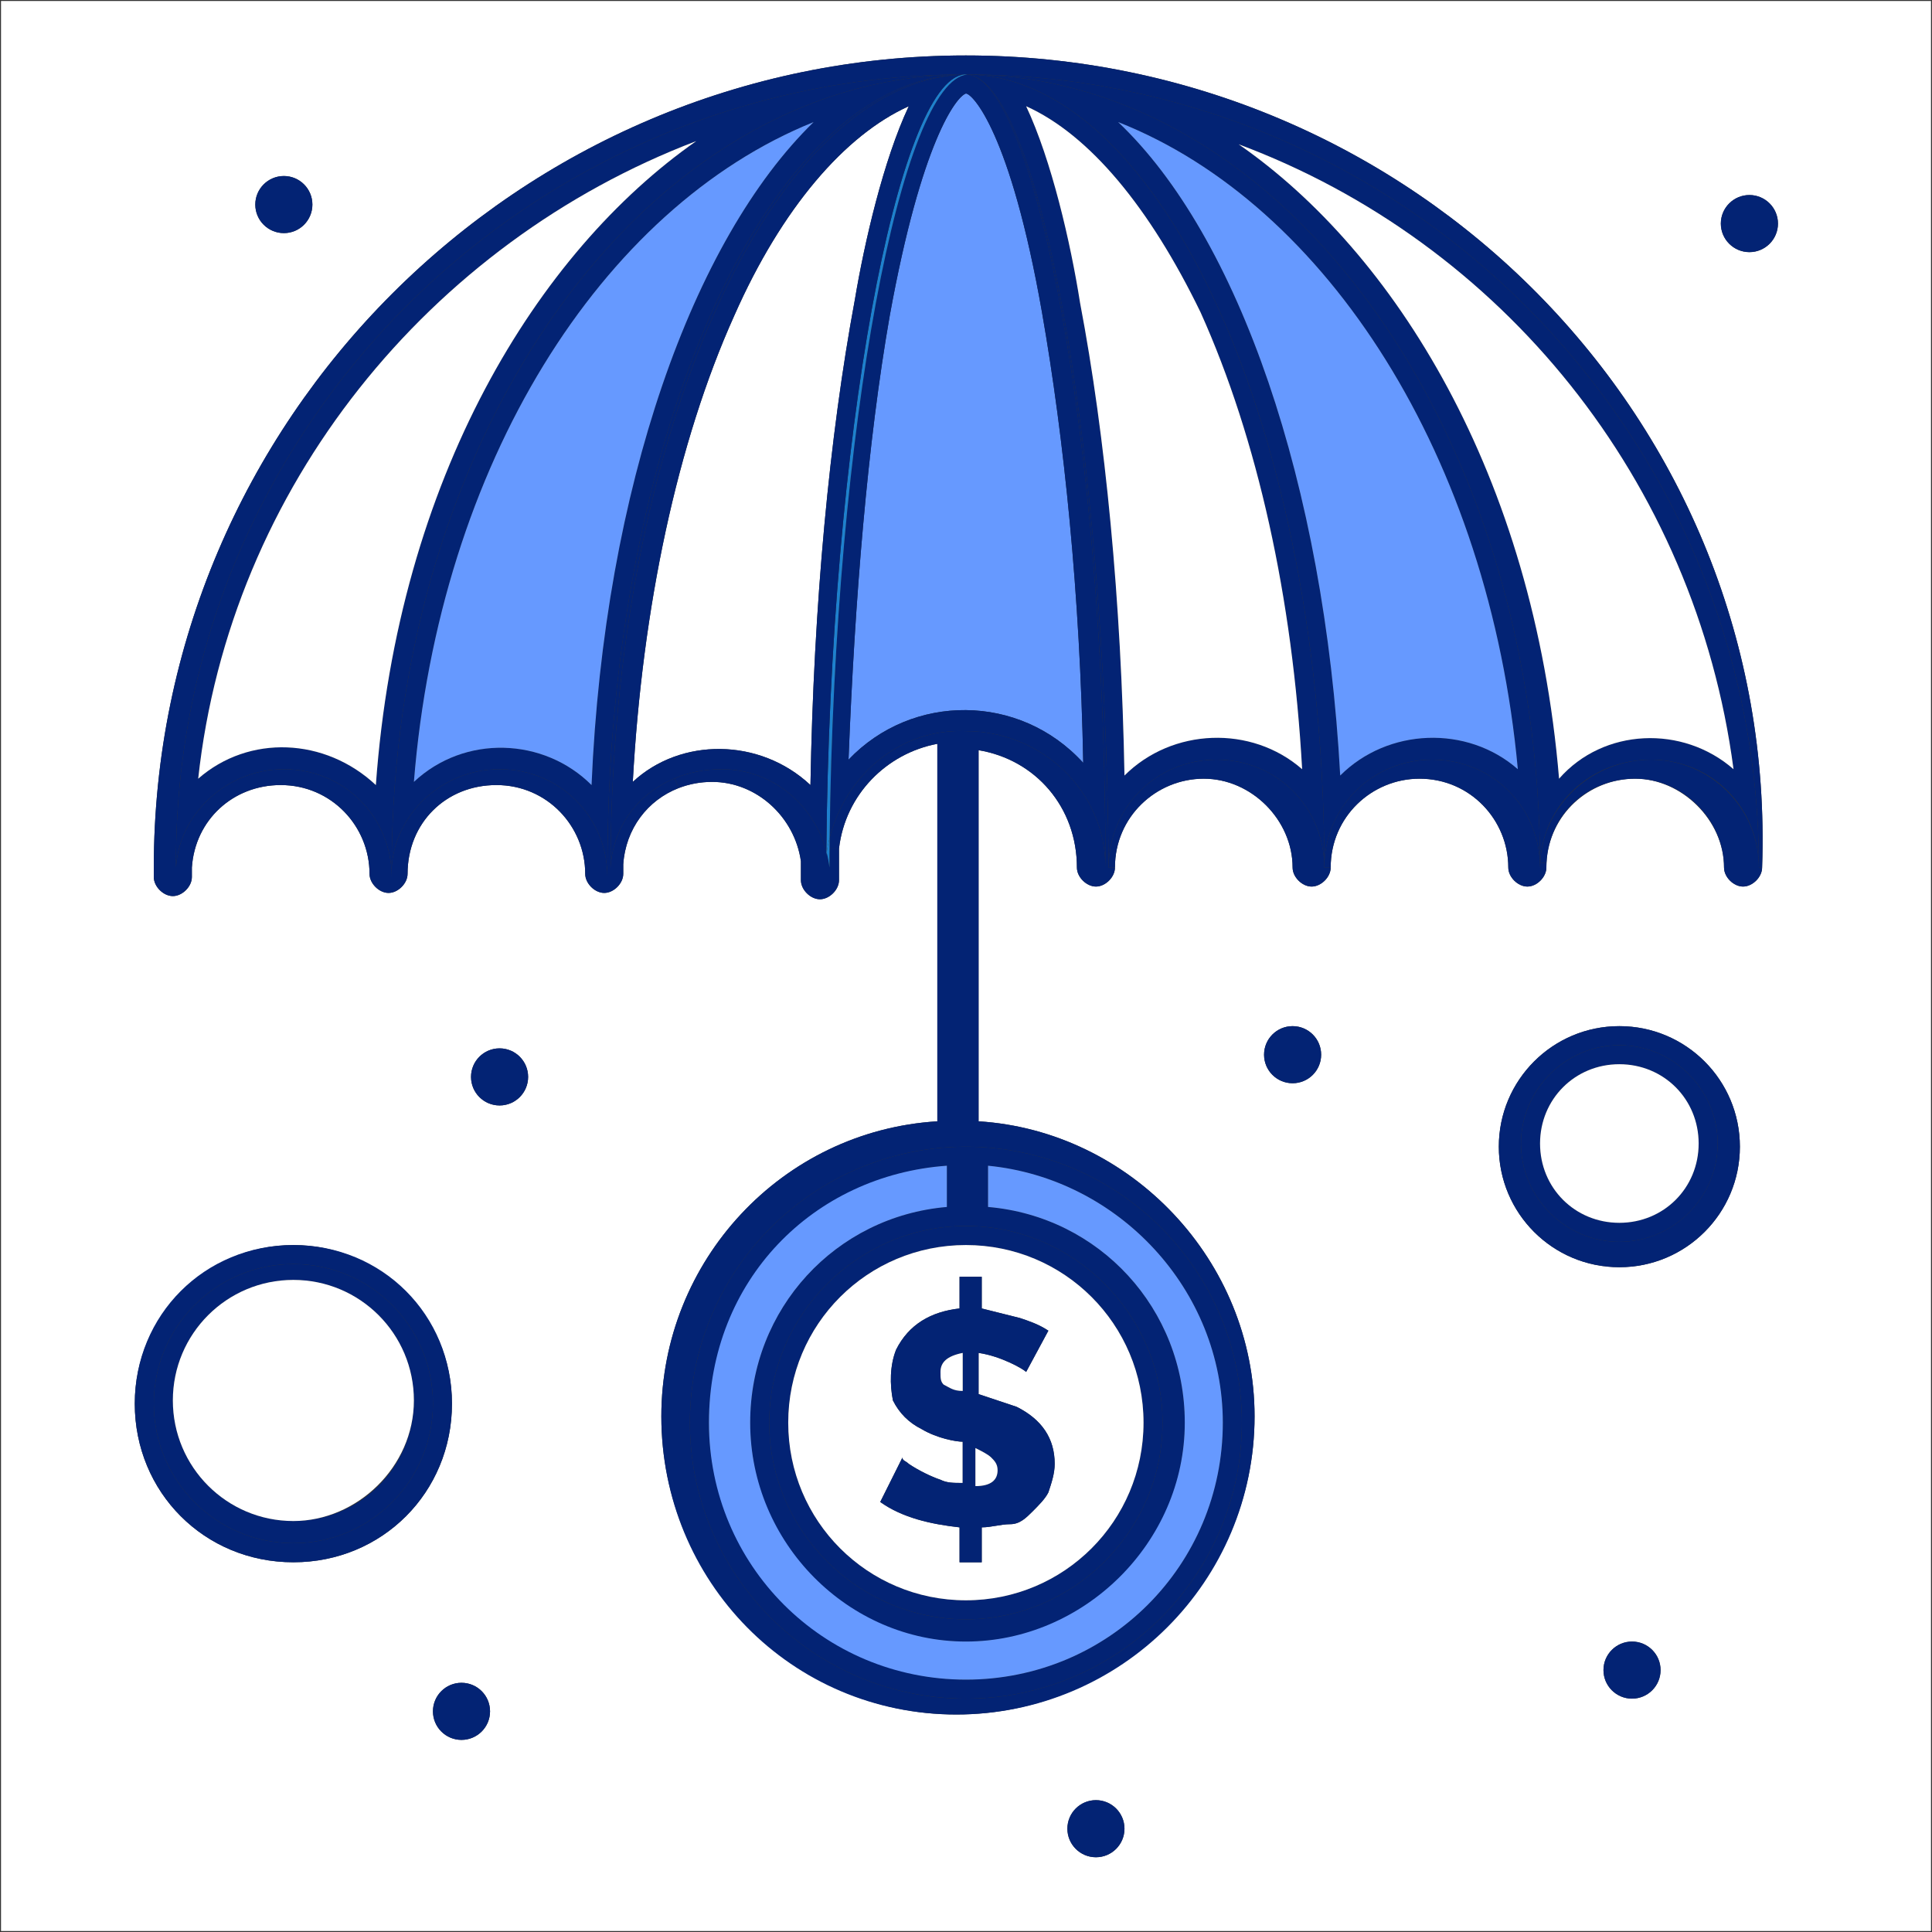 <?xml version="1.0" encoding="UTF-8"?>
<svg id="Layer_2" data-name="Layer 2" xmlns="http://www.w3.org/2000/svg" viewBox="0 0 482.52 482.52">
  <rect x="0" y="0" width="482.52" height="482.52" fill="#333333" stroke="none"/>
  <defs>
    <style>
      .cls-1 {
        fill: #fff;
      }

      .cls-2 {
        fill: #032374;
      }

      .cls-3 {
        fill: #1e81ce;
      }

      .cls-4 {
        fill: #69f;
      }
    </style>
  </defs>
  <g id="_1" data-name="1">
    <g>
      <path class="cls-1" d="M482.27.25v482.02H.25V.25h482.02ZM444.05,55.84c0-3.94-3.2-7.13-7.13-7.13s-7.14,3.19-7.14,7.13,3.2,7.13,7.14,7.13,7.13-3.19,7.13-7.13ZM440.09,216.67c3.96-111.71-87.15-202.82-198.86-202.82S38.41,104.96,38.41,216.67v2.38c0,2.37,2.38,4.75,4.76,4.75s4.75-2.38,4.75-4.75v-2.38c.79-11.89,10.3-20.6,22.18-20.6,12.68,0,22.19,10.3,22.19,22.18,0,2.38,2.37,4.76,4.75,4.76s4.75-2.38,4.75-4.76c0-12.67,9.51-22.18,22.19-22.18s22.18,10.3,22.18,22.18c0,2.38,2.37,4.76,4.75,4.76s4.75-2.38,4.75-4.76v-2.38c.6-8.91,6.1-16.04,13.82-19.04,2.58-1,5.4-1.55,8.37-1.55,11.09,0,20.6,8.71,22.18,19.81v4.75c0,2.37,2.38,4.75,4.75,4.75s4.76-2.38,4.76-4.75v-7.92c1.58-13.47,11.88-23.77,24.56-26.15v94.28c-38.82,2.38-68.93,34.86-68.93,73.68,0,41.19,33.28,74.47,73.68,74.47s74.48-33.28,74.48-74.47c0-38.82-30.9-71.3-68.93-73.68v-92.69c14.26,2.37,24.56,14.26,24.56,29.31,0,1.19.59,2.38,1.49,3.27.89.89,2.08,1.48,3.26,1.48,2.38,0,4.75-2.37,4.75-4.75,0-6.34,2.57-11.89,6.64-15.85,4.06-3.96,9.61-6.34,15.55-6.34,11.88,0,22.18,10.3,22.18,22.19,0,2.38,2.38,4.75,4.75,4.75s4.76-2.37,4.76-4.75c0-12.68,10.3-22.19,22.18-22.19,12.68,0,22.18,10.3,22.18,22.19,0,2.38,2.38,4.75,4.76,4.75s4.75-2.37,4.75-4.75c0-.4,0-.79.03-1.18.62-12.09,10.64-21.01,22.15-21.01s22.19,10.3,22.19,22.19c0,2.38,2.37,4.75,4.75,4.75s4.76-2.37,4.76-4.75ZM434.54,286.39c0-16.64-13.47-30.11-30.11-30.11s-30.1,13.47-30.1,30.11,13.47,30.1,30.1,30.1,30.11-13.47,30.11-30.1ZM414.73,417.11c0-3.94-3.19-7.13-7.13-7.13s-7.13,3.19-7.13,7.13,3.2,7.13,7.13,7.13,7.13-3.19,7.13-7.13ZM329.96,263.41c0-3.94-3.19-7.13-7.13-7.13s-7.13,3.19-7.13,7.13,3.19,7.13,7.13,7.13,7.13-3.19,7.13-7.13ZM280.84,456.72c0-3.93-3.19-7.13-7.13-7.13s-7.13,3.2-7.13,7.13,3.19,7.13,7.13,7.13,7.13-3.19,7.13-7.13ZM131.9,268.96c0-3.94-3.19-7.13-7.13-7.13s-7.13,3.19-7.13,7.13,3.19,7.13,7.13,7.13,7.13-3.19,7.13-7.13ZM122.39,427.41c0-3.94-3.19-7.13-7.13-7.13s-7.13,3.19-7.13,7.13,3.19,7.13,7.13,7.13,7.13-3.2,7.13-7.13ZM73.27,390.18c22.18,0,39.61-17.44,39.61-39.62s-18.22-39.61-39.61-39.61-39.61,17.43-39.61,39.61,17.43,39.62,39.61,39.62ZM78.02,51.09c0-3.94-3.19-7.13-7.12-7.13s-7.14,3.19-7.14,7.13,3.19,7.13,7.14,7.13,7.12-3.2,7.12-7.13Z"/>
      <path class="cls-2" d="M436.92,48.71c3.93,0,7.13,3.19,7.13,7.13s-3.2,7.13-7.13,7.13-7.14-3.19-7.14-7.13,3.2-7.13,7.14-7.13Z"/>
      <path class="cls-2" d="M241.23,13.85c111.71,0,202.82,91.11,198.86,202.82h-.8c0-108.95-88.12-197.46-196.93-198.06-.1-.01-.2-.01-.31,0h-.13s.07-.01.1-.01h-.79c-108.85,0-197.28,87.96-197.28,196.62,0,.48.01.97.01,1.45.79-13.47,12.67-24.56,26.94-24.56,15.05,0,26.93,11.88,26.93,26.94v-2.38c.79-13.47,12.68-24.56,26.94-24.56,15.05,0,26.93,11.88,26.93,26.94v-2.38c0-108.88,40.86-197.35,88.94-198.06.2-.01.39-.01.59-.01-.11,0-.23,0-.34.02-.05,0-.11,0-.16.01-47.76,1.55-88.23,89.69-88.23,198.04.57-10.28,6.9-18.49,16.02-22.29l.96,2.45c-7.72,3-13.22,10.13-13.82,19.04v2.38c0,2.38-2.37,4.76-4.75,4.76s-4.75-2.38-4.75-4.76c0-11.88-9.51-22.18-22.18-22.18s-22.19,9.51-22.19,22.18c0,2.38-2.38,4.76-4.75,4.76s-4.75-2.38-4.75-4.76c0-11.88-9.51-22.18-22.19-22.18-11.88,0-21.39,8.71-22.18,20.6v2.38c0,2.37-2.38,4.75-4.75,4.75s-4.76-2.38-4.76-4.75v-2.38C38.41,104.96,129.52,13.85,241.23,13.85Z"/>
      <path class="cls-2" d="M439.29,216.67h.8c0,2.38-2.38,4.75-4.76,4.75s-4.75-2.37-4.75-4.75c0-11.89-10.3-22.19-22.19-22.19s-21.53,8.92-22.15,21.01l-1.57-.04c.65-14.47,13.04-25.72,27.69-25.72s26.93,11.89,26.93,26.94Z"/>
      <path class="cls-2" d="M439.29,216.67c0-15.05-11.88-26.94-26.93-26.94s-27.04,11.25-27.69,25.72c-.03.4-.04.81-.04,1.22,0-108.81-63.57-197.22-142.27-198.06,108.81.6,196.93,89.11,196.93,198.06ZM389.38,194.48c11.09-12.67,30.9-13.46,43.57-2.37-9.5-72.1-57.83-131.52-123.59-156.07,38.82,26.93,73.68,82.39,80.02,158.44Z"/>
      <path class="cls-2" d="M404.43,256.28c16.64,0,30.11,13.47,30.11,30.11s-13.47,30.1-30.11,30.1-30.1-13.47-30.1-30.1,13.47-30.11,30.1-30.11ZM428.99,285.6c0-13.48-11.09-24.56-24.56-24.56s-24.56,11.08-24.56,24.56,11.1,24.55,24.56,24.55,24.56-11.09,24.56-24.55Z"/>
      <path class="cls-2" d="M404.43,261.04c13.47,0,24.56,11.08,24.56,24.56s-11.09,24.55-24.56,24.55-24.56-11.09-24.56-24.55,11.1-24.56,24.56-24.56ZM424.24,285.6c0-11.1-8.71-19.81-19.81-19.81s-19.8,8.71-19.8,19.81,8.71,19.8,19.8,19.8,19.81-8.72,19.81-19.8Z"/>
      <path class="cls-1" d="M404.43,265.79c11.1,0,19.81,8.71,19.81,19.81s-8.71,19.8-19.81,19.8-19.8-8.72-19.8-19.8,8.71-19.81,19.8-19.81Z"/>
      <path class="cls-1" d="M432.95,192.11c-12.67-11.09-32.48-10.3-43.57,2.37-6.34-76.05-41.2-131.51-80.02-158.44,65.76,24.55,114.09,83.97,123.59,156.07Z"/>
      <circle class="cls-2" cx="407.6" cy="417.11" r="7.13"/>
      <path class="cls-2" d="M386.24,215.49c-.02.39-.03.78-.03,1.18,0,2.38-2.37,4.75-4.75,4.75s-4.76-2.37-4.76-4.75c0-11.89-9.5-22.19-22.18-22.19-11.88,0-22.18,9.51-22.18,22.19h-1.59c0-15.05,11.89-26.94,26.94-26.94s26.94,11.89,26.94,26.94c0-.41.01-.82.04-1.22l1.57.04Z"/>
      <path class="cls-2" d="M384.63,216.67c0-15.05-11.89-26.94-26.94-26.94s-26.94,11.89-26.94,26.94c0-108.71-40.72-197.06-88.7-198.06.11-.01.21-.01.31,0,78.7.84,142.27,89.25,142.27,198.06ZM334.72,193.69c11.88-11.88,31.69-12.67,44.36-1.58-7.13-77.64-47.53-141.02-99.82-161.62,30.1,28.52,51.49,90.31,55.46,163.2Z"/>
      <path class="cls-4" d="M379.08,192.11c-12.67-11.09-32.48-10.3-44.36,1.58-3.97-72.89-25.36-134.68-55.46-163.2,52.29,20.6,92.69,83.98,99.82,161.62Z"/>
      <path class="cls-2" d="M330.75,216.67h1.59c0,2.38-2.38,4.75-4.76,4.75s-4.75-2.37-4.75-4.75c0-11.89-10.3-22.19-22.18-22.19-5.94,0-11.49,2.38-15.55,6.34-4.07,3.96-6.64,9.51-6.64,15.85h-1.58c0-15.05,11.88-26.94,26.94-26.94s26.93,11.89,26.93,26.94Z"/>
      <circle class="cls-2" cx="322.83" cy="263.41" r="7.13"/>
      <path class="cls-2" d="M330.75,216.67c0-15.05-11.88-26.94-26.93-26.94s-26.94,11.89-26.94,26.94c-.78-107.71-17.71-195.43-34.87-198.01-.13-.02-.25-.03-.37-.04.06,0,.12,0,.18,0,.02-.01.04-.01.06,0,.01-.01.03-.01.04,0h.13c47.98,1,88.7,89.35,88.7,198.06ZM325.21,192.11c-2.38-42.78-11.09-82.4-25.36-114.09-12.67-26.14-27.72-44.36-43.57-51.49,6.34,13.47,11.1,34.06,13.47,49.12,6.34,33.27,10.3,74.47,11.09,118.04,11.89-11.88,31.69-12.67,44.37-1.58Z"/>
      <path class="cls-1" d="M299.85,78.02c14.27,31.69,22.98,71.31,25.36,114.09-12.68-11.09-32.48-10.3-44.37,1.58-.79-43.57-4.75-84.77-11.09-118.04-2.37-15.06-7.13-35.65-13.47-49.12,15.85,7.13,30.9,25.35,43.57,51.49Z"/>
      <path class="cls-2" d="M244.4,280.05c38.03,2.38,68.93,34.86,68.93,73.68,0,41.19-33.28,74.47-74.48,74.47s-73.68-33.28-73.68-74.47c0-38.82,30.11-71.3,68.93-73.68v-94.28c-12.68,2.38-22.98,12.68-24.56,26.15l-2.36-.02c0-.89.01-1.77.02-2.65,3.93-15.43,17.32-27.37,34.03-26.65,19.01,0,34.86,15.05,34.86,34.07,0-107.62-17.66-195.29-34.08-198.01,17.16,2.58,34.09,90.3,34.87,198.01h1.58c0,2.38-2.37,4.75-4.75,4.75-1.18,0-2.37-.59-3.26-1.48-.9-.89-1.49-2.08-1.49-3.27,0-15.05-10.3-26.94-24.56-29.31v92.69ZM310.16,355.31c0-38.02-30.9-68.92-68.93-68.92s-68.93,30.9-68.93,68.92,30.9,68.93,68.93,68.93,68.93-30.9,68.93-68.93Z"/>
      <path class="cls-2" d="M241.23,286.39c38.03,0,68.93,30.9,68.93,68.92s-30.9,68.93-68.93,68.93-68.93-30.9-68.93-68.93,30.9-68.92,68.93-68.92ZM305.4,355.31c0-33.27-26.14-61-58.63-64.17v10.3c27.73,2.37,49.13,25.35,49.13,53.87,0,30.11-24.56,54.67-54.67,54.67s-53.87-24.56-53.87-54.67c0-28.52,21.39-51.5,49.12-53.87v-10.3c-33.28,2.38-59.42,30.11-59.42,64.17s28.52,64.18,64.17,64.18,64.17-28.53,64.17-64.18ZM290.35,355.31c0-26.93-22.18-49.12-49.12-49.12s-49.12,22.19-49.12,49.12,22.18,49.12,49.12,49.12,49.12-22.18,49.12-49.12Z"/>
      <path class="cls-4" d="M246.77,291.14c32.49,3.17,58.63,30.9,58.63,64.17,0,35.65-28.52,64.18-64.17,64.18s-64.17-28.53-64.17-64.18,26.14-61.79,59.42-64.17v10.3c-27.73,2.37-49.12,25.35-49.12,53.87,0,30.11,24.56,54.67,53.87,54.67s54.67-24.56,54.67-54.67c0-28.52-21.4-51.5-49.13-53.87v-10.3Z"/>
      <circle class="cls-2" cx="273.71" cy="456.72" r="7.13"/>
      <path class="cls-2" d="M241.23,306.19c26.94,0,49.12,22.19,49.12,49.12s-22.18,49.12-49.12,49.12-49.12-22.18-49.12-49.12,22.18-49.12,49.12-49.12ZM285.6,355.31c0-24.55-19.81-44.36-44.37-44.36s-44.37,19.81-44.37,44.36,19.81,44.37,44.37,44.37,44.37-19.8,44.37-44.37Z"/>
      <path class="cls-1" d="M241.23,310.95c24.56,0,44.37,19.81,44.37,44.36s-19.81,44.37-44.37,44.37-44.37-19.8-44.37-44.37,19.81-44.36,44.37-44.36ZM261.83,372.74c.79-2.37,1.58-4.75,1.58-7.13,0-6.34-3.17-11.09-9.51-14.26-2.37-.79-4.75-1.59-7.13-2.38l-2.37-.79v-10.29c5.54.79,11.09,3.96,11.88,4.75l5.55-10.3c-2.38-1.58-4.76-2.38-7.13-3.17-3.17-.79-6.34-1.58-9.51-2.38v-7.92h-5.54v7.92c-7.14.8-12.68,3.97-15.85,10.3-1.58,3.96-1.58,8.72-.79,12.67,1.58,3.17,3.96,5.55,7.13,7.14,3.96,2.37,8.71,3.17,10.3,3.17v10.3c-2.38,0-3.96,0-5.55-.8-2.38-.79-5.55-2.37-7.92-3.96-.8-.79-1.59-.79-1.59-1.58l-5.54,11.09c5.54,3.96,12.67,5.55,19.81,6.34v8.72h5.54v-8.72c2.38,0,4.75-.79,7.13-.79s3.96-1.59,5.55-3.17c1.58-1.59,3.17-3.17,3.96-4.76Z"/>
      <path class="cls-4" d="M260.24,78.02c5.55,31.69,9.51,70.51,10.3,112.51-15.84-17.44-42.78-17.44-58.62-.8,1.58-40.4,4.75-79.22,10.3-110.91,7.92-43.58,16.63-54.67,19.01-55.46.8,0,3.57,2.38,7.13,10.4,3.57,8.02,7.92,21.69,11.88,44.26Z"/>
      <path class="cls-2" d="M276.09,216.67c0-19.02-15.85-34.07-34.86-34.07-16.71-.72-30.1,11.22-34.03,26.65,1.21-103.42,18.12-189.25,34.42-190.63h.02c.12.01.24.02.37.04,16.42,2.72,34.08,90.39,34.08,198.01ZM270.54,190.53c-.79-42-4.75-80.82-10.3-112.51-3.96-22.57-8.31-36.24-11.88-44.26-3.56-8.02-6.33-10.4-7.13-10.4-2.38.79-11.09,11.88-19.01,55.46-5.55,31.69-8.72,70.51-10.3,110.91,15.84-16.64,42.78-16.64,58.62.8Z"/>
      <path class="cls-2" d="M263.41,365.61c0,2.38-.79,4.76-1.58,7.13-.79,1.59-2.38,3.17-3.96,4.76-1.59,1.58-3.17,3.17-5.55,3.17s-4.75.79-7.13.79v8.72h-5.54v-8.72c-7.14-.79-14.27-2.38-19.81-6.34l5.54-11.09c0,.79.79.79,1.59,1.58,2.37,1.59,5.54,3.17,7.92,3.96,1.59.8,3.17.8,5.55.8v-10.3c-1.59,0-6.34-.8-10.3-3.17-3.17-1.59-5.55-3.97-7.13-7.14-.79-3.95-.79-8.71.79-12.67,3.17-6.33,8.71-9.5,15.85-10.3v-7.92h5.54v7.92c3.17.8,6.34,1.59,9.51,2.38,2.37.79,4.75,1.59,7.13,3.17l-5.55,10.3c-.79-.79-6.34-3.96-11.88-4.75v10.29l2.37.79c2.38.79,4.76,1.59,7.13,2.38,6.34,3.17,9.51,7.92,9.51,14.26ZM243.61,371.16c3.96,0,5.54-1.59,5.54-3.96,0-1.59-.79-2.38-1.58-3.17s-2.38-1.59-3.96-2.38v9.51ZM240.44,347.39v-9.5c-3.96.79-5.55,2.37-5.55,4.75,0,1.58,0,2.37.79,3.17,1.59.78,2.38,1.58,4.76,1.58Z"/>
      <path class="cls-1" d="M249.15,367.2c0,2.37-1.58,3.96-5.54,3.96v-9.51c1.58.79,3.16,1.58,3.96,2.38s1.58,1.58,1.58,3.17Z"/>
      <path class="cls-3" d="M242.02,18.6s-.07,0-.1.01c0-.01-.03-.01-.04,0-.03-.01-.07-.01-.1-.01h.24Z"/>
      <path class="cls-3" d="M241.88,18.61s-.04-.01-.06,0c-.03-.01-.07-.01-.1,0,.02-.01.04-.01.06-.01.03,0,.07,0,.1.01Z"/>
      <path class="cls-3" d="M241.82,18.61c-.06,0-.12,0-.18,0h-.02c-.06,0-.12,0-.18,0,.06-.01.13-.01.19,0,.03-.01.06-.01.09,0,.03-.01.07-.01.1,0Z"/>
      <path class="cls-3" d="M241.78,18.6s-.04,0-.06.01c-.03-.01-.07-.01-.1-.01h.16Z"/>
      <path class="cls-3" d="M241.72,18.61s-.06-.01-.09,0c-.05-.01-.11-.01-.16-.01h.15s.07,0,.1.01Z"/>
      <path class="cls-3" d="M241.63,18.61c-.06-.01-.13-.01-.19,0-.04-.01-.07,0-.11,0-.03-.01-.07-.01-.1-.01h.24s.11,0,.16.01Z"/>
      <path class="cls-3" d="M241.44,18.61c.06,0,.12,0,.18,0-16.3,1.38-33.21,87.21-34.42,190.63-.31,1.2-.56,2.42-.74,3.66-.02-.09-.05-.19-.08-.28.87-103.94,17.91-192.24,34.35-194,.05-.01.11-.01.16-.01.15,0,.29,0,.44,0,.04,0,.07-.01.11,0Z"/>
      <path class="cls-3" d="M241.23,18.6s.07,0,.1.01c-.15,0-.29,0-.44,0,.11-.02.23-.02.34-.02Z"/>
      <path class="cls-2" d="M241.23,18.6c-.2,0-.39,0-.59.01-78.96.43-142.81,89-142.81,198.06v2.38c0-15.06-11.88-26.94-26.93-26.94-14.27,0-26.15,11.09-26.94,24.56,0-.48-.01-.97-.01-1.45,0-108.66,88.43-196.62,197.28-196.62ZM93.87,196.07c5.54-76.85,40.4-133.1,80.02-160.83C107.34,60.59,57.42,121.6,49.5,194.48c12.68-11.09,31.69-10.29,44.37,1.59Z"/>
      <path class="cls-1" d="M240.44,337.89v9.5c-2.38,0-3.17-.8-4.76-1.58-.79-.8-.79-1.59-.79-3.17,0-2.38,1.59-3.96,5.55-4.75Z"/>
      <path class="cls-1" d="M226.97,26.53c-6.34,13.47-11.09,34.06-13.47,48.32-6.34,34.07-10.3,76.06-11.09,121.22-12.68-11.88-32.48-11.88-44.37-.79,2.38-43.58,11.09-84.77,25.35-116.46,11.89-26.94,27.73-45.16,43.58-52.29Z"/>
      <path class="cls-2" d="M240.73,18.63c-16.44,1.76-33.48,90.06-34.35,194-3.1-11.58-13.35-20.52-26.16-20.52-4.21,0-8.17.81-11.7,2.27-9.12,3.8-15.45,12.01-16.02,22.29,0-108.35,40.47-196.49,88.23-198.04ZM213.5,74.85c2.38-14.26,7.13-34.85,13.47-48.32-15.85,7.13-31.69,25.35-43.58,52.29-14.26,31.69-22.97,72.88-25.35,116.46,11.89-11.09,31.69-11.09,44.37.79.79-45.16,4.75-87.15,11.09-121.22Z"/>
      <path class="cls-2" d="M209.54,211.92v7.92c0,2.37-2.38,4.75-4.76,4.75s-4.75-2.38-4.75-4.75v-4.75c-1.58-11.1-11.09-19.81-22.18-19.81-2.97,0-5.79.55-8.37,1.55l-.96-2.45c3.53-1.46,7.49-2.27,11.7-2.27,12.81,0,23.06,8.94,26.16,20.52,0,.29,0,.58,0,.87.03-.2.06-.4.09-.59.31,1.23.55,2.48.7,3.76v-3.17c0-.54.01-1.07.02-1.6l2.36.02Z"/>
      <path class="cls-3" d="M207.2,209.25c0,.88-.02,1.76-.02,2.65-.01.53-.02,1.06-.02,1.6v3.17c-.15-1.28-.39-2.53-.7-3.76.18-1.24.43-2.46.74-3.66Z"/>
      <path class="cls-3" d="M206.38,212.63c.03.09.06.19.08.28-.03.19-.06.39-.09.59,0-.29,0-.58,0-.87Z"/>
      <path class="cls-2" d="M240.64,18.61c-48.08.71-88.94,89.18-88.94,198.06v2.38c0-15.06-11.88-26.94-26.93-26.94-14.26,0-26.15,11.09-26.94,24.56,0-109.06,63.85-197.63,142.81-198.06ZM147.74,196.07c3.17-74.47,25.35-136.27,55.46-165.58-53.08,21.39-93.49,85.56-99.83,164.79,12.68-11.89,32.49-11.09,44.37.79Z"/>
      <path class="cls-4" d="M203.2,30.49c-30.11,29.31-52.29,91.11-55.46,165.58-11.88-11.88-31.69-12.68-44.37-.79,6.34-79.23,46.75-143.4,99.83-164.79Z"/>
      <circle class="cls-2" cx="124.77" cy="268.96" r="7.13"/>
      <path class="cls-1" d="M173.89,35.24c-39.62,27.73-74.48,83.98-80.02,160.83-12.68-11.88-31.69-12.68-44.37-1.59,7.92-72.88,57.84-133.89,124.39-159.24Z"/>
      <circle class="cls-2" cx="115.26" cy="427.41" r="7.13"/>
      <path class="cls-2" d="M112.88,350.56c0,22.18-17.43,39.62-39.61,39.62s-39.61-17.44-39.61-39.62,17.43-39.61,39.61-39.61,39.61,17.43,39.61,39.61ZM108.13,350.56c0-19.25-15.61-34.86-34.86-34.86s-34.86,15.61-34.86,34.86,15.61,34.86,34.86,34.86,34.86-15.61,34.86-34.86Z"/>
      <path class="cls-2" d="M73.27,315.7c19.25,0,34.86,15.61,34.86,34.86s-15.61,34.86-34.86,34.86-34.86-15.61-34.86-34.86,15.61-34.86,34.86-34.86ZM103.37,349.76c0-16.63-13.46-30.1-30.1-30.1s-30.1,13.47-30.1,30.1,13.46,30.12,30.1,30.12,30.1-13.48,30.1-30.12Z"/>
      <path class="cls-1" d="M73.27,319.66c16.64,0,30.1,13.47,30.1,30.1s-14.25,30.12-30.1,30.12c-16.64,0-30.1-13.48-30.1-30.12s13.46-30.1,30.1-30.1Z"/>
      <path class="cls-2" d="M70.9,43.96c3.93,0,7.12,3.19,7.12,7.13s-3.19,7.13-7.12,7.13-7.14-3.2-7.14-7.13,3.19-7.13,7.14-7.13Z"/>
    </g>
  </g>
</svg>